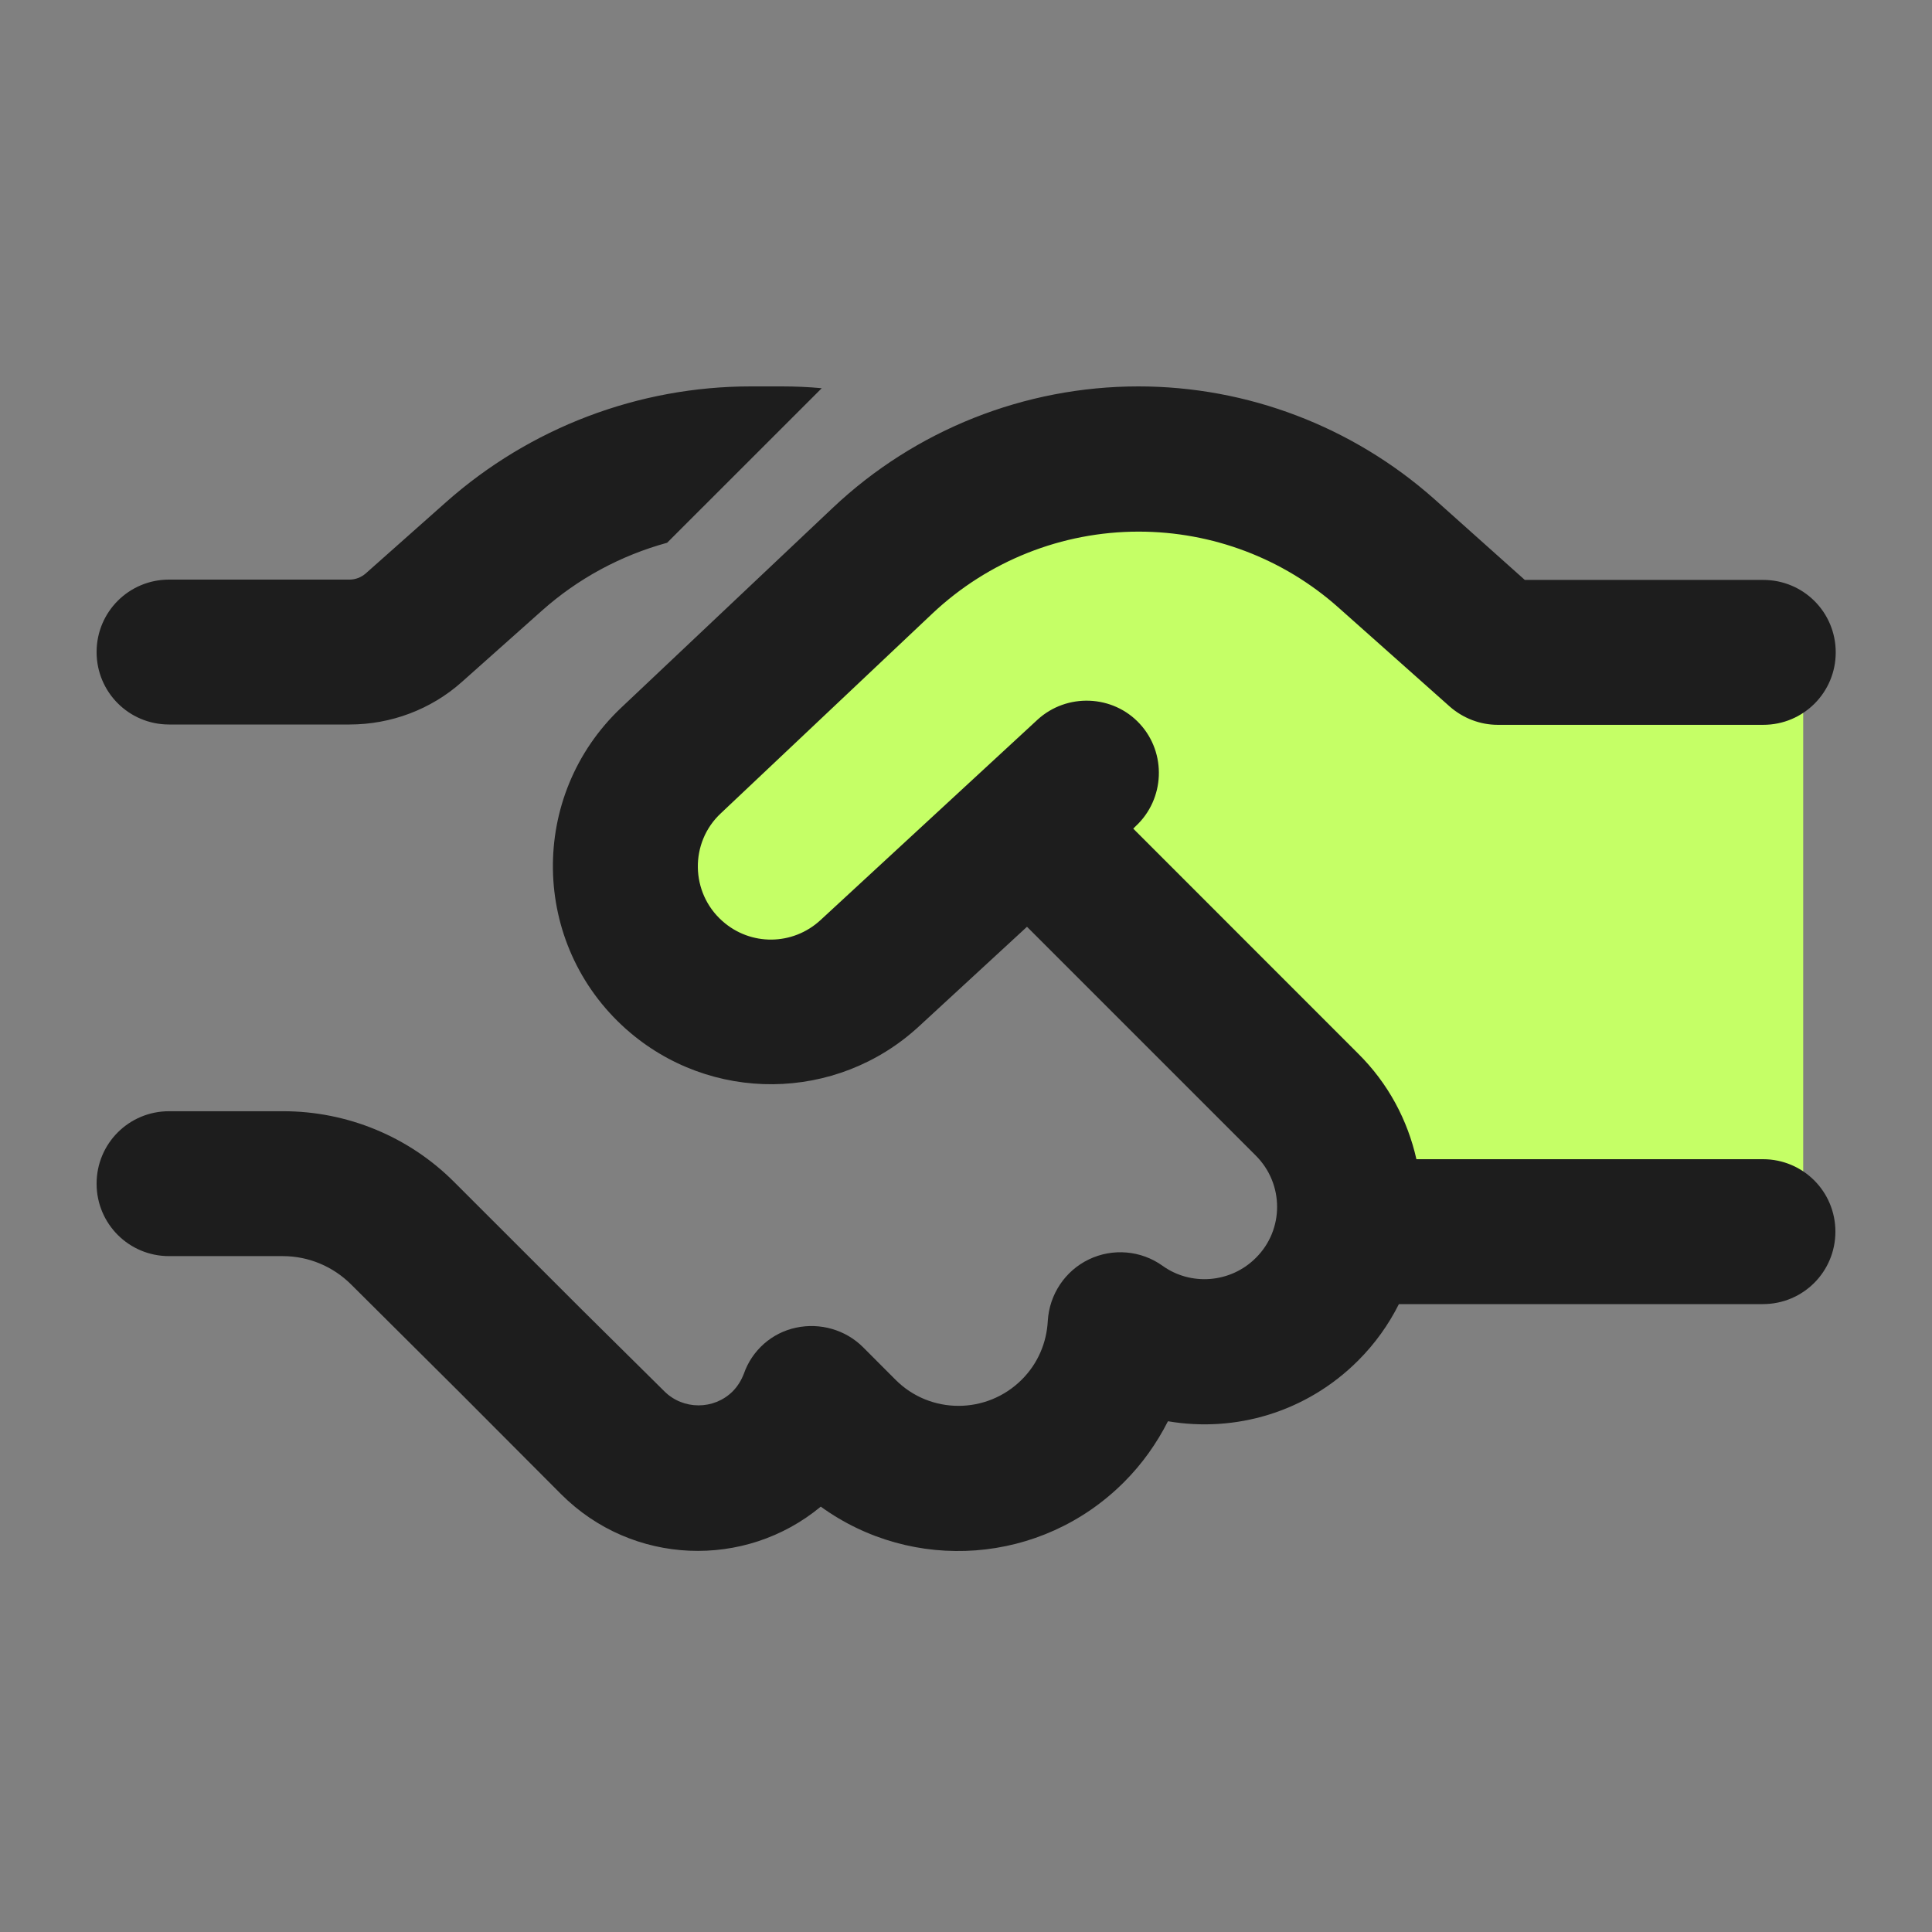 <svg xmlns="http://www.w3.org/2000/svg" width="30" height="30" viewBox="0 0 30 30" fill="none"><rect x="0" y="0" width="30" height="30" fill="#808080" stroke="none"/><g id="coloured/handshake-simple"><path id="Vector 10" d="M28 19V10.5H23.5L19 7H16L9.5 13L10.5 15.5H13.5L16 13L21.5 19H28Z" fill="#C5FF66"></path><path id="Primary" d="M12.759 6.028C12.553 6.009 12.347 6 12.141 6H11.658C9.914 6 8.227 6.642 6.923 7.8L5.677 8.906C5.606 8.967 5.517 9 5.428 9H2.625C2.002 9 1.5 9.502 1.5 10.125C1.5 10.748 2.002 11.25 2.625 11.25H5.428C6.07 11.25 6.694 11.016 7.172 10.589L8.414 9.483C8.977 8.981 9.642 8.625 10.359 8.428L12.755 6.033L12.759 6.028ZM17.677 6C15.914 6 14.213 6.675 12.933 7.884L9.647 10.988C8.203 12.352 8.236 14.658 9.722 15.98C11.025 17.137 12.989 17.119 14.269 15.938L15.947 14.391L19.5 17.944C19.941 18.384 19.941 19.097 19.5 19.533C19.106 19.927 18.488 19.969 18.052 19.655C17.719 19.416 17.278 19.378 16.908 19.556C16.538 19.734 16.294 20.1 16.27 20.512C16.252 20.845 16.12 21.169 15.867 21.422C15.323 21.966 14.442 21.966 13.903 21.422L13.402 20.92C13.13 20.648 12.736 20.536 12.361 20.616C11.986 20.695 11.677 20.967 11.55 21.333C11.512 21.431 11.456 21.525 11.377 21.605C11.086 21.895 10.608 21.895 10.317 21.605L9.047 20.348L8.719 20.02L7.05 18.352C6.347 17.648 5.391 17.255 4.397 17.255H2.625C2.002 17.255 1.5 17.756 1.5 18.38C1.5 19.003 2.002 19.505 2.625 19.505H4.392C4.791 19.505 5.17 19.664 5.452 19.945L7.125 21.609L7.453 21.938L8.714 23.203C9.82 24.309 11.569 24.37 12.745 23.395C14.17 24.427 16.167 24.3 17.452 23.016C17.738 22.73 17.962 22.411 18.136 22.069C19.177 22.247 20.283 21.933 21.089 21.127C21.352 20.864 21.562 20.569 21.722 20.25H27.375C27.998 20.25 28.5 19.748 28.5 19.125C28.5 18.502 27.998 18 27.375 18H21.994C21.858 17.395 21.558 16.823 21.084 16.355L17.597 12.867L17.634 12.83C18.089 12.408 18.117 11.695 17.7 11.241C17.283 10.786 16.566 10.758 16.111 11.175L12.741 14.287C12.309 14.686 11.653 14.691 11.217 14.302C10.72 13.861 10.706 13.083 11.194 12.628L14.48 9.525C15.347 8.709 16.491 8.255 17.681 8.255C18.825 8.255 19.927 8.672 20.78 9.431L22.509 10.969C22.716 11.152 22.983 11.255 23.255 11.255H27.38C28.003 11.255 28.505 10.753 28.505 10.13C28.505 9.506 28.003 9.005 27.38 9.005H23.677L22.266 7.744C21 6.623 19.369 6 17.677 6Z" fill="#1D1D1D"></path></g></svg>